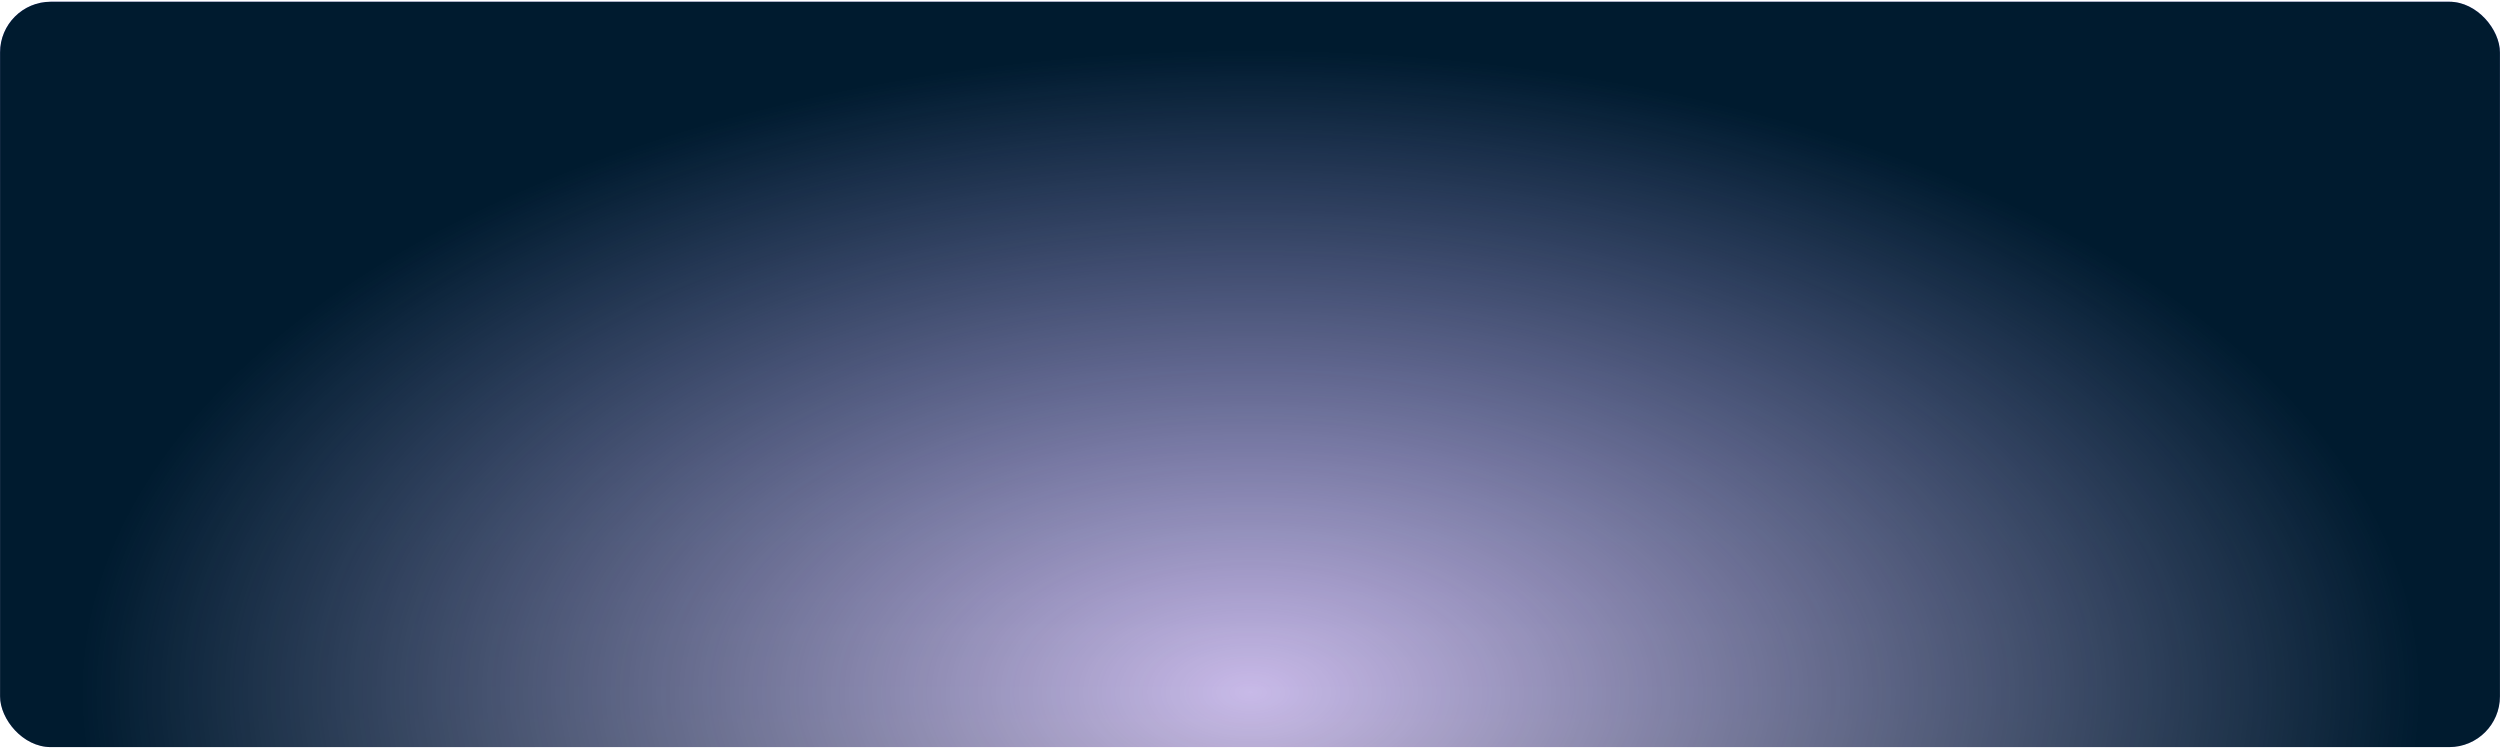 <svg width="976" height="292" viewBox="0 0 986 295" fill="none" xmlns="http://www.w3.org/2000/svg"><rect x=".015" y=".689" width="985.97" height="293.973" rx="20" fill="url(#a)" fill-opacity=".2"/><rect x=".015" y=".689" width="985.97" height="293.973" rx="20" fill="url(#b)" fill-opacity=".3"/><rect x=".015" y=".689" width="985.97" height="293.973" rx="20" fill="url(#c)"/><defs><linearGradient id="a" x1="493" y1=".689" x2="493" y2="294.663" gradientUnits="userSpaceOnUse"><stop stop-color="#645EFC"/><stop offset="1" stop-color="#0AD488"/></linearGradient><linearGradient id="b" x1="516.854" y1="-93.506" x2="516.854" y2="294.663" gradientUnits="userSpaceOnUse"><stop stop-color="#4F3AF1"/><stop offset="1" stop-color="#C032E4"/></linearGradient><radialGradient id="c" cx="0" cy="0" r="1" gradientUnits="userSpaceOnUse" gradientTransform="rotate(-179.871 246.654 136.185) scale(459.59 253.157)"><stop stop-color="#001B2F" stop-opacity="0"/><stop offset="1" stop-color="#001B2F"/></radialGradient></defs></svg>